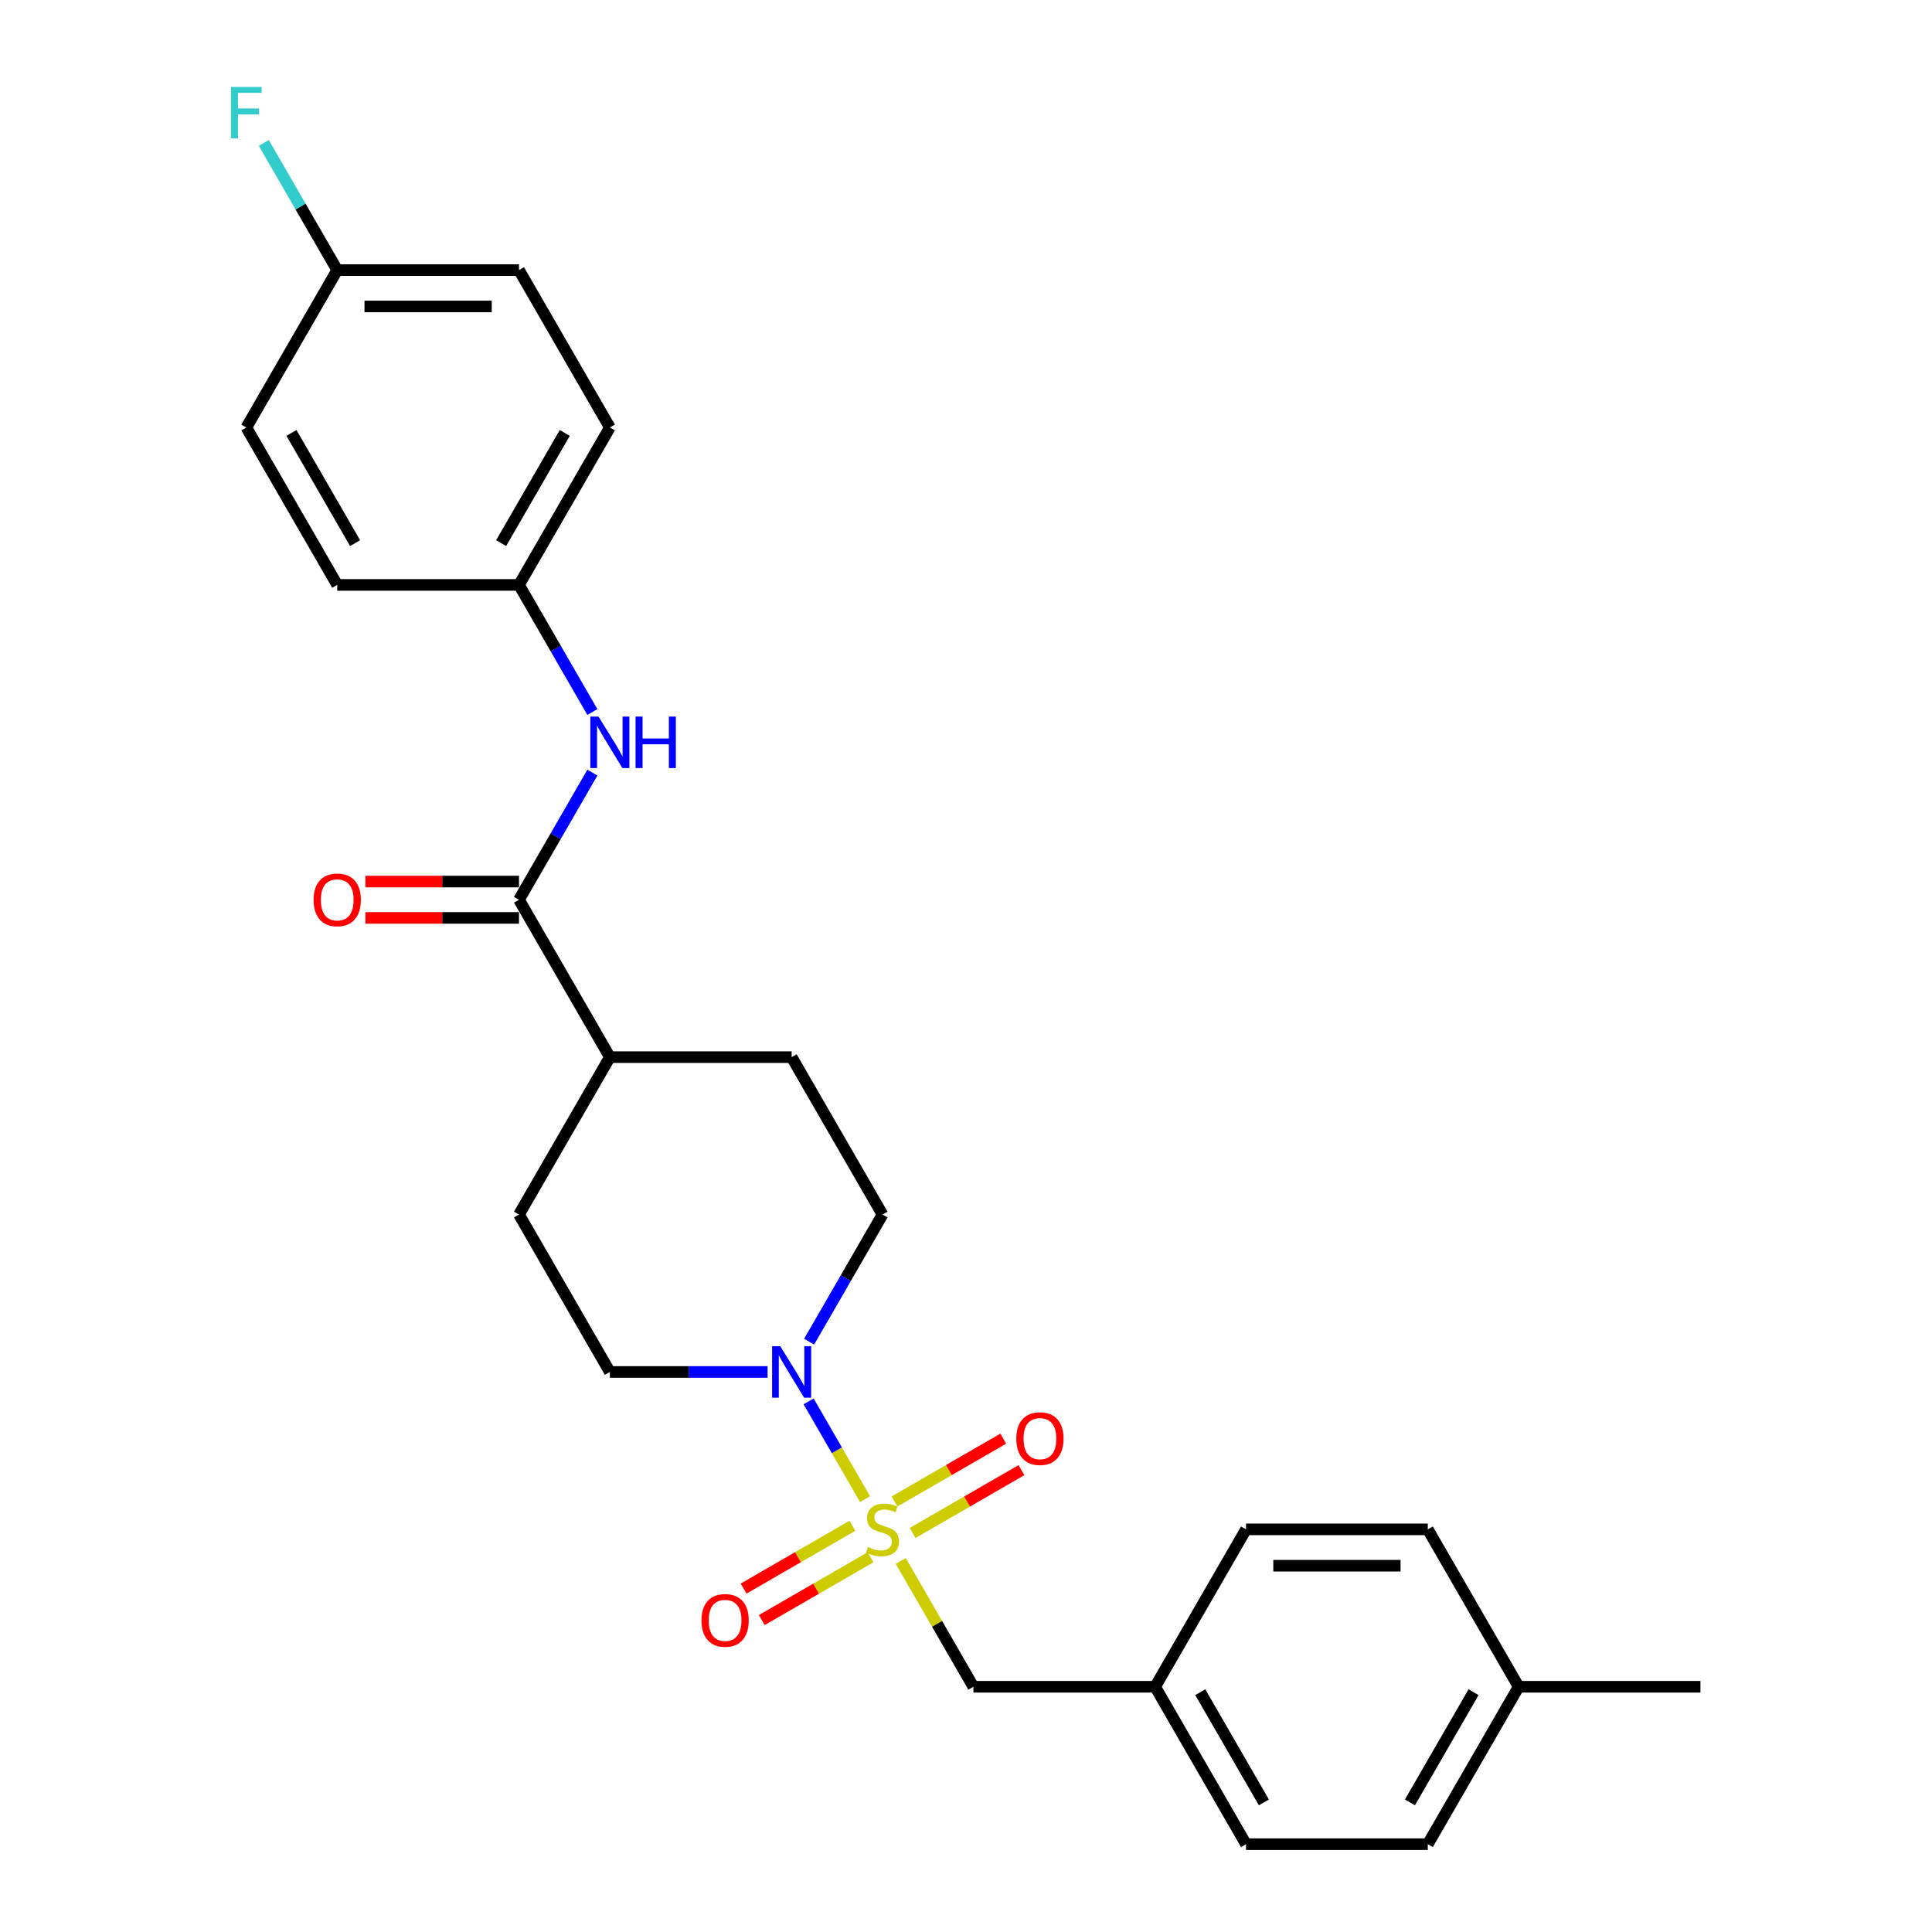 <?xml version='1.0' encoding='iso-8859-1'?>
<svg version='1.1' baseProfile='full'
              xmlns='http://www.w3.org/2000/svg'
                      xmlns:rdkit='http://www.rdkit.org/xml'
                      xmlns:xlink='http://www.w3.org/1999/xlink'
                  xml:space='preserve'
width='1000px' height='1000px' viewBox='0 0 1000 1000'>
<!-- END OF HEADER -->
<rect style='opacity:1.0;fill:#FFFFFF;stroke:none' width='1000' height='1000' x='0' y='0'> </rect>
<path class='bond-0' d='M 447.76,775.96 L 433.148,750.652' style='fill:none;fill-rule:evenodd;stroke:#CCCC00;stroke-width:6px;stroke-linecap:butt;stroke-linejoin:miter;stroke-opacity:1' />
<path class='bond-0' d='M 433.148,750.652 L 418.536,725.344' style='fill:none;fill-rule:evenodd;stroke:#0000FF;stroke-width:6px;stroke-linecap:butt;stroke-linejoin:miter;stroke-opacity:1' />
<path class='bond-3' d='M 466.227,807.947 L 485.027,840.509' style='fill:none;fill-rule:evenodd;stroke:#CCCC00;stroke-width:6px;stroke-linecap:butt;stroke-linejoin:miter;stroke-opacity:1' />
<path class='bond-3' d='M 485.027,840.509 L 503.827,873.071' style='fill:none;fill-rule:evenodd;stroke:#000000;stroke-width:6px;stroke-linecap:butt;stroke-linejoin:miter;stroke-opacity:1' />
<path class='bond-4' d='M 472.385,793.454 L 500.542,777.198' style='fill:none;fill-rule:evenodd;stroke:#CCCC00;stroke-width:6px;stroke-linecap:butt;stroke-linejoin:miter;stroke-opacity:1' />
<path class='bond-4' d='M 500.542,777.198 L 528.698,760.942' style='fill:none;fill-rule:evenodd;stroke:#FF0000;stroke-width:6px;stroke-linecap:butt;stroke-linejoin:miter;stroke-opacity:1' />
<path class='bond-4' d='M 462.978,777.159 L 491.134,760.903' style='fill:none;fill-rule:evenodd;stroke:#CCCC00;stroke-width:6px;stroke-linecap:butt;stroke-linejoin:miter;stroke-opacity:1' />
<path class='bond-4' d='M 491.134,760.903 L 519.29,744.647' style='fill:none;fill-rule:evenodd;stroke:#FF0000;stroke-width:6px;stroke-linecap:butt;stroke-linejoin:miter;stroke-opacity:1' />
<path class='bond-5' d='M 441.189,789.739 L 413.033,805.995' style='fill:none;fill-rule:evenodd;stroke:#CCCC00;stroke-width:6px;stroke-linecap:butt;stroke-linejoin:miter;stroke-opacity:1' />
<path class='bond-5' d='M 413.033,805.995 L 384.876,822.251' style='fill:none;fill-rule:evenodd;stroke:#FF0000;stroke-width:6px;stroke-linecap:butt;stroke-linejoin:miter;stroke-opacity:1' />
<path class='bond-5' d='M 450.597,806.034 L 422.44,822.29' style='fill:none;fill-rule:evenodd;stroke:#CCCC00;stroke-width:6px;stroke-linecap:butt;stroke-linejoin:miter;stroke-opacity:1' />
<path class='bond-5' d='M 422.44,822.29 L 394.284,838.546' style='fill:none;fill-rule:evenodd;stroke:#FF0000;stroke-width:6px;stroke-linecap:butt;stroke-linejoin:miter;stroke-opacity:1' />
<path class='bond-7' d='M 418.797,694.448 L 437.792,661.548' style='fill:none;fill-rule:evenodd;stroke:#0000FF;stroke-width:6px;stroke-linecap:butt;stroke-linejoin:miter;stroke-opacity:1' />
<path class='bond-7' d='M 437.792,661.548 L 456.787,628.647' style='fill:none;fill-rule:evenodd;stroke:#000000;stroke-width:6px;stroke-linecap:butt;stroke-linejoin:miter;stroke-opacity:1' />
<path class='bond-8' d='M 397.292,710.122 L 356.48,710.122' style='fill:none;fill-rule:evenodd;stroke:#0000FF;stroke-width:6px;stroke-linecap:butt;stroke-linejoin:miter;stroke-opacity:1' />
<path class='bond-8' d='M 356.48,710.122 L 315.669,710.122' style='fill:none;fill-rule:evenodd;stroke:#000000;stroke-width:6px;stroke-linecap:butt;stroke-linejoin:miter;stroke-opacity:1' />
<path class='bond-1' d='M 268.63,465.698 L 315.669,547.172' style='fill:none;fill-rule:evenodd;stroke:#000000;stroke-width:6px;stroke-linecap:butt;stroke-linejoin:miter;stroke-opacity:1' />
<path class='bond-2' d='M 268.63,465.698 L 287.625,432.797' style='fill:none;fill-rule:evenodd;stroke:#000000;stroke-width:6px;stroke-linecap:butt;stroke-linejoin:miter;stroke-opacity:1' />
<path class='bond-2' d='M 287.625,432.797 L 306.62,399.897' style='fill:none;fill-rule:evenodd;stroke:#0000FF;stroke-width:6px;stroke-linecap:butt;stroke-linejoin:miter;stroke-opacity:1' />
<path class='bond-9' d='M 268.63,456.29 L 228.881,456.29' style='fill:none;fill-rule:evenodd;stroke:#000000;stroke-width:6px;stroke-linecap:butt;stroke-linejoin:miter;stroke-opacity:1' />
<path class='bond-9' d='M 228.881,456.29 L 189.133,456.29' style='fill:none;fill-rule:evenodd;stroke:#FF0000;stroke-width:6px;stroke-linecap:butt;stroke-linejoin:miter;stroke-opacity:1' />
<path class='bond-9' d='M 268.63,475.106 L 228.881,475.106' style='fill:none;fill-rule:evenodd;stroke:#000000;stroke-width:6px;stroke-linecap:butt;stroke-linejoin:miter;stroke-opacity:1' />
<path class='bond-9' d='M 228.881,475.106 L 189.133,475.106' style='fill:none;fill-rule:evenodd;stroke:#FF0000;stroke-width:6px;stroke-linecap:butt;stroke-linejoin:miter;stroke-opacity:1' />
<path class='bond-12' d='M 306.62,368.55 L 287.625,335.649' style='fill:none;fill-rule:evenodd;stroke:#0000FF;stroke-width:6px;stroke-linecap:butt;stroke-linejoin:miter;stroke-opacity:1' />
<path class='bond-12' d='M 287.625,335.649 L 268.63,302.749' style='fill:none;fill-rule:evenodd;stroke:#000000;stroke-width:6px;stroke-linecap:butt;stroke-linejoin:miter;stroke-opacity:1' />
<path class='bond-13' d='M 503.827,873.071 L 597.905,873.071' style='fill:none;fill-rule:evenodd;stroke:#000000;stroke-width:6px;stroke-linecap:butt;stroke-linejoin:miter;stroke-opacity:1' />
<path class='bond-6' d='M 315.669,547.172 L 268.63,628.647' style='fill:none;fill-rule:evenodd;stroke:#000000;stroke-width:6px;stroke-linecap:butt;stroke-linejoin:miter;stroke-opacity:1' />
<path class='bond-26' d='M 315.669,547.172 L 409.748,547.172' style='fill:none;fill-rule:evenodd;stroke:#000000;stroke-width:6px;stroke-linecap:butt;stroke-linejoin:miter;stroke-opacity:1' />
<path class='bond-10' d='M 456.787,628.647 L 409.748,547.172' style='fill:none;fill-rule:evenodd;stroke:#000000;stroke-width:6px;stroke-linecap:butt;stroke-linejoin:miter;stroke-opacity:1' />
<path class='bond-11' d='M 315.669,710.122 L 268.63,628.647' style='fill:none;fill-rule:evenodd;stroke:#000000;stroke-width:6px;stroke-linecap:butt;stroke-linejoin:miter;stroke-opacity:1' />
<path class='bond-17' d='M 268.63,302.749 L 174.551,302.749' style='fill:none;fill-rule:evenodd;stroke:#000000;stroke-width:6px;stroke-linecap:butt;stroke-linejoin:miter;stroke-opacity:1' />
<path class='bond-18' d='M 268.63,302.749 L 315.669,221.274' style='fill:none;fill-rule:evenodd;stroke:#000000;stroke-width:6px;stroke-linecap:butt;stroke-linejoin:miter;stroke-opacity:1' />
<path class='bond-18' d='M 259.391,281.119 L 292.318,224.087' style='fill:none;fill-rule:evenodd;stroke:#000000;stroke-width:6px;stroke-linecap:butt;stroke-linejoin:miter;stroke-opacity:1' />
<path class='bond-19' d='M 597.905,873.071 L 644.945,791.596' style='fill:none;fill-rule:evenodd;stroke:#000000;stroke-width:6px;stroke-linecap:butt;stroke-linejoin:miter;stroke-opacity:1' />
<path class='bond-20' d='M 597.905,873.071 L 644.945,954.545' style='fill:none;fill-rule:evenodd;stroke:#000000;stroke-width:6px;stroke-linecap:butt;stroke-linejoin:miter;stroke-opacity:1' />
<path class='bond-20' d='M 621.256,875.884 L 654.184,932.916' style='fill:none;fill-rule:evenodd;stroke:#000000;stroke-width:6px;stroke-linecap:butt;stroke-linejoin:miter;stroke-opacity:1' />
<path class='bond-14' d='M 174.551,139.799 L 268.63,139.799' style='fill:none;fill-rule:evenodd;stroke:#000000;stroke-width:6px;stroke-linecap:butt;stroke-linejoin:miter;stroke-opacity:1' />
<path class='bond-14' d='M 188.663,158.615 L 254.518,158.615' style='fill:none;fill-rule:evenodd;stroke:#000000;stroke-width:6px;stroke-linecap:butt;stroke-linejoin:miter;stroke-opacity:1' />
<path class='bond-16' d='M 174.551,139.799 L 155.556,106.899' style='fill:none;fill-rule:evenodd;stroke:#000000;stroke-width:6px;stroke-linecap:butt;stroke-linejoin:miter;stroke-opacity:1' />
<path class='bond-16' d='M 155.556,106.899 L 136.561,73.998' style='fill:none;fill-rule:evenodd;stroke:#33CCCC;stroke-width:6px;stroke-linecap:butt;stroke-linejoin:miter;stroke-opacity:1' />
<path class='bond-28' d='M 174.551,139.799 L 127.511,221.274' style='fill:none;fill-rule:evenodd;stroke:#000000;stroke-width:6px;stroke-linecap:butt;stroke-linejoin:miter;stroke-opacity:1' />
<path class='bond-15' d='M 786.063,873.071 L 739.023,954.545' style='fill:none;fill-rule:evenodd;stroke:#000000;stroke-width:6px;stroke-linecap:butt;stroke-linejoin:miter;stroke-opacity:1' />
<path class='bond-15' d='M 762.712,875.884 L 729.784,932.916' style='fill:none;fill-rule:evenodd;stroke:#000000;stroke-width:6px;stroke-linecap:butt;stroke-linejoin:miter;stroke-opacity:1' />
<path class='bond-25' d='M 786.063,873.071 L 880.142,873.071' style='fill:none;fill-rule:evenodd;stroke:#000000;stroke-width:6px;stroke-linecap:butt;stroke-linejoin:miter;stroke-opacity:1' />
<path class='bond-27' d='M 786.063,873.071 L 739.023,791.596' style='fill:none;fill-rule:evenodd;stroke:#000000;stroke-width:6px;stroke-linecap:butt;stroke-linejoin:miter;stroke-opacity:1' />
<path class='bond-21' d='M 174.551,302.749 L 127.511,221.274' style='fill:none;fill-rule:evenodd;stroke:#000000;stroke-width:6px;stroke-linecap:butt;stroke-linejoin:miter;stroke-opacity:1' />
<path class='bond-21' d='M 183.79,281.119 L 150.862,224.087' style='fill:none;fill-rule:evenodd;stroke:#000000;stroke-width:6px;stroke-linecap:butt;stroke-linejoin:miter;stroke-opacity:1' />
<path class='bond-22' d='M 315.669,221.274 L 268.63,139.799' style='fill:none;fill-rule:evenodd;stroke:#000000;stroke-width:6px;stroke-linecap:butt;stroke-linejoin:miter;stroke-opacity:1' />
<path class='bond-24' d='M 644.945,791.596 L 739.023,791.596' style='fill:none;fill-rule:evenodd;stroke:#000000;stroke-width:6px;stroke-linecap:butt;stroke-linejoin:miter;stroke-opacity:1' />
<path class='bond-24' d='M 659.056,810.412 L 724.912,810.412' style='fill:none;fill-rule:evenodd;stroke:#000000;stroke-width:6px;stroke-linecap:butt;stroke-linejoin:miter;stroke-opacity:1' />
<path class='bond-23' d='M 644.945,954.545 L 739.023,954.545' style='fill:none;fill-rule:evenodd;stroke:#000000;stroke-width:6px;stroke-linecap:butt;stroke-linejoin:miter;stroke-opacity:1' />
<path  class='atom-0' d='M 449.261 800.741
Q 449.562 800.854, 450.804 801.38
Q 452.046 801.907, 453.4 802.246
Q 454.793 802.547, 456.147 802.547
Q 458.669 802.547, 460.136 801.343
Q 461.604 800.101, 461.604 797.956
Q 461.604 796.488, 460.851 795.585
Q 460.136 794.682, 459.007 794.193
Q 457.878 793.704, 455.997 793.139
Q 453.626 792.424, 452.196 791.747
Q 450.804 791.069, 449.788 789.639
Q 448.809 788.209, 448.809 785.801
Q 448.809 782.452, 451.067 780.382
Q 453.363 778.312, 457.878 778.312
Q 460.964 778.312, 464.464 779.78
L 463.598 782.678
Q 460.4 781.36, 457.991 781.36
Q 455.395 781.36, 453.965 782.452
Q 452.535 783.505, 452.572 785.349
Q 452.572 786.779, 453.287 787.645
Q 454.04 788.51, 455.094 789
Q 456.185 789.489, 457.991 790.053
Q 460.4 790.806, 461.83 791.559
Q 463.26 792.311, 464.276 793.854
Q 465.329 795.359, 465.329 797.956
Q 465.329 801.644, 462.846 803.638
Q 460.4 805.595, 456.298 805.595
Q 453.927 805.595, 452.121 805.068
Q 450.352 804.579, 448.245 803.714
L 449.261 800.741
' fill='#CCCC00'/>
<path  class='atom-1' d='M 403.858 696.8
L 412.589 710.912
Q 413.454 712.304, 414.847 714.826
Q 416.239 717.347, 416.314 717.497
L 416.314 696.8
L 419.852 696.8
L 419.852 723.443
L 416.202 723.443
L 406.831 708.014
Q 405.74 706.208, 404.573 704.138
Q 403.444 702.068, 403.106 701.429
L 403.106 723.443
L 399.644 723.443
L 399.644 696.8
L 403.858 696.8
' fill='#0000FF'/>
<path  class='atom-3' d='M 309.78 370.902
L 318.51 385.013
Q 319.376 386.406, 320.768 388.927
Q 322.16 391.448, 322.236 391.599
L 322.236 370.902
L 325.773 370.902
L 325.773 397.545
L 322.123 397.545
L 312.753 382.116
Q 311.661 380.309, 310.495 378.24
Q 309.366 376.17, 309.027 375.53
L 309.027 397.545
L 305.565 397.545
L 305.565 370.902
L 309.78 370.902
' fill='#0000FF'/>
<path  class='atom-3' d='M 328.972 370.902
L 332.584 370.902
L 332.584 382.229
L 346.207 382.229
L 346.207 370.902
L 349.82 370.902
L 349.82 397.545
L 346.207 397.545
L 346.207 385.239
L 332.584 385.239
L 332.584 397.545
L 328.972 397.545
L 328.972 370.902
' fill='#0000FF'/>
<path  class='atom-5' d='M 526.031 744.632
Q 526.031 738.235, 529.193 734.66
Q 532.354 731.085, 538.262 731.085
Q 544.17 731.085, 547.331 734.66
Q 550.492 738.235, 550.492 744.632
Q 550.492 751.105, 547.293 754.793
Q 544.095 758.443, 538.262 758.443
Q 532.391 758.443, 529.193 754.793
Q 526.031 751.142, 526.031 744.632
M 538.262 755.432
Q 542.326 755.432, 544.509 752.723
Q 546.729 749.976, 546.729 744.632
Q 546.729 739.401, 544.509 736.767
Q 542.326 734.095, 538.262 734.095
Q 534.198 734.095, 531.977 736.729
Q 529.795 739.364, 529.795 744.632
Q 529.795 750.013, 531.977 752.723
Q 534.198 755.432, 538.262 755.432
' fill='#FF0000'/>
<path  class='atom-6' d='M 363.082 838.711
Q 363.082 832.314, 366.243 828.739
Q 369.404 825.164, 375.313 825.164
Q 381.221 825.164, 384.382 828.739
Q 387.543 832.314, 387.543 838.711
Q 387.543 845.184, 384.344 848.871
Q 381.145 852.522, 375.313 852.522
Q 369.442 852.522, 366.243 848.871
Q 363.082 845.221, 363.082 838.711
M 375.313 849.511
Q 379.377 849.511, 381.559 846.802
Q 383.78 844.055, 383.78 838.711
Q 383.78 833.48, 381.559 830.846
Q 379.377 828.174, 375.313 828.174
Q 371.248 828.174, 369.028 830.808
Q 366.845 833.442, 366.845 838.711
Q 366.845 844.092, 369.028 846.802
Q 371.248 849.511, 375.313 849.511
' fill='#FF0000'/>
<path  class='atom-10' d='M 162.321 465.773
Q 162.321 459.376, 165.482 455.801
Q 168.643 452.226, 174.551 452.226
Q 180.459 452.226, 183.62 455.801
Q 186.781 459.376, 186.781 465.773
Q 186.781 472.246, 183.582 475.934
Q 180.384 479.584, 174.551 479.584
Q 168.68 479.584, 165.482 475.934
Q 162.321 472.283, 162.321 465.773
M 174.551 476.573
Q 178.615 476.573, 180.798 473.864
Q 183.018 471.117, 183.018 465.773
Q 183.018 460.542, 180.798 457.908
Q 178.615 455.236, 174.551 455.236
Q 170.487 455.236, 168.266 457.87
Q 166.084 460.505, 166.084 465.773
Q 166.084 471.154, 168.266 473.864
Q 170.487 476.573, 174.551 476.573
' fill='#FF0000'/>
<path  class='atom-17' d='M 119.59 45.003
L 135.433 45.003
L 135.433 48.051
L 123.165 48.051
L 123.165 56.142
L 134.078 56.142
L 134.078 59.228
L 123.165 59.228
L 123.165 71.646
L 119.59 71.646
L 119.59 45.003
' fill='#33CCCC'/>
</svg>
